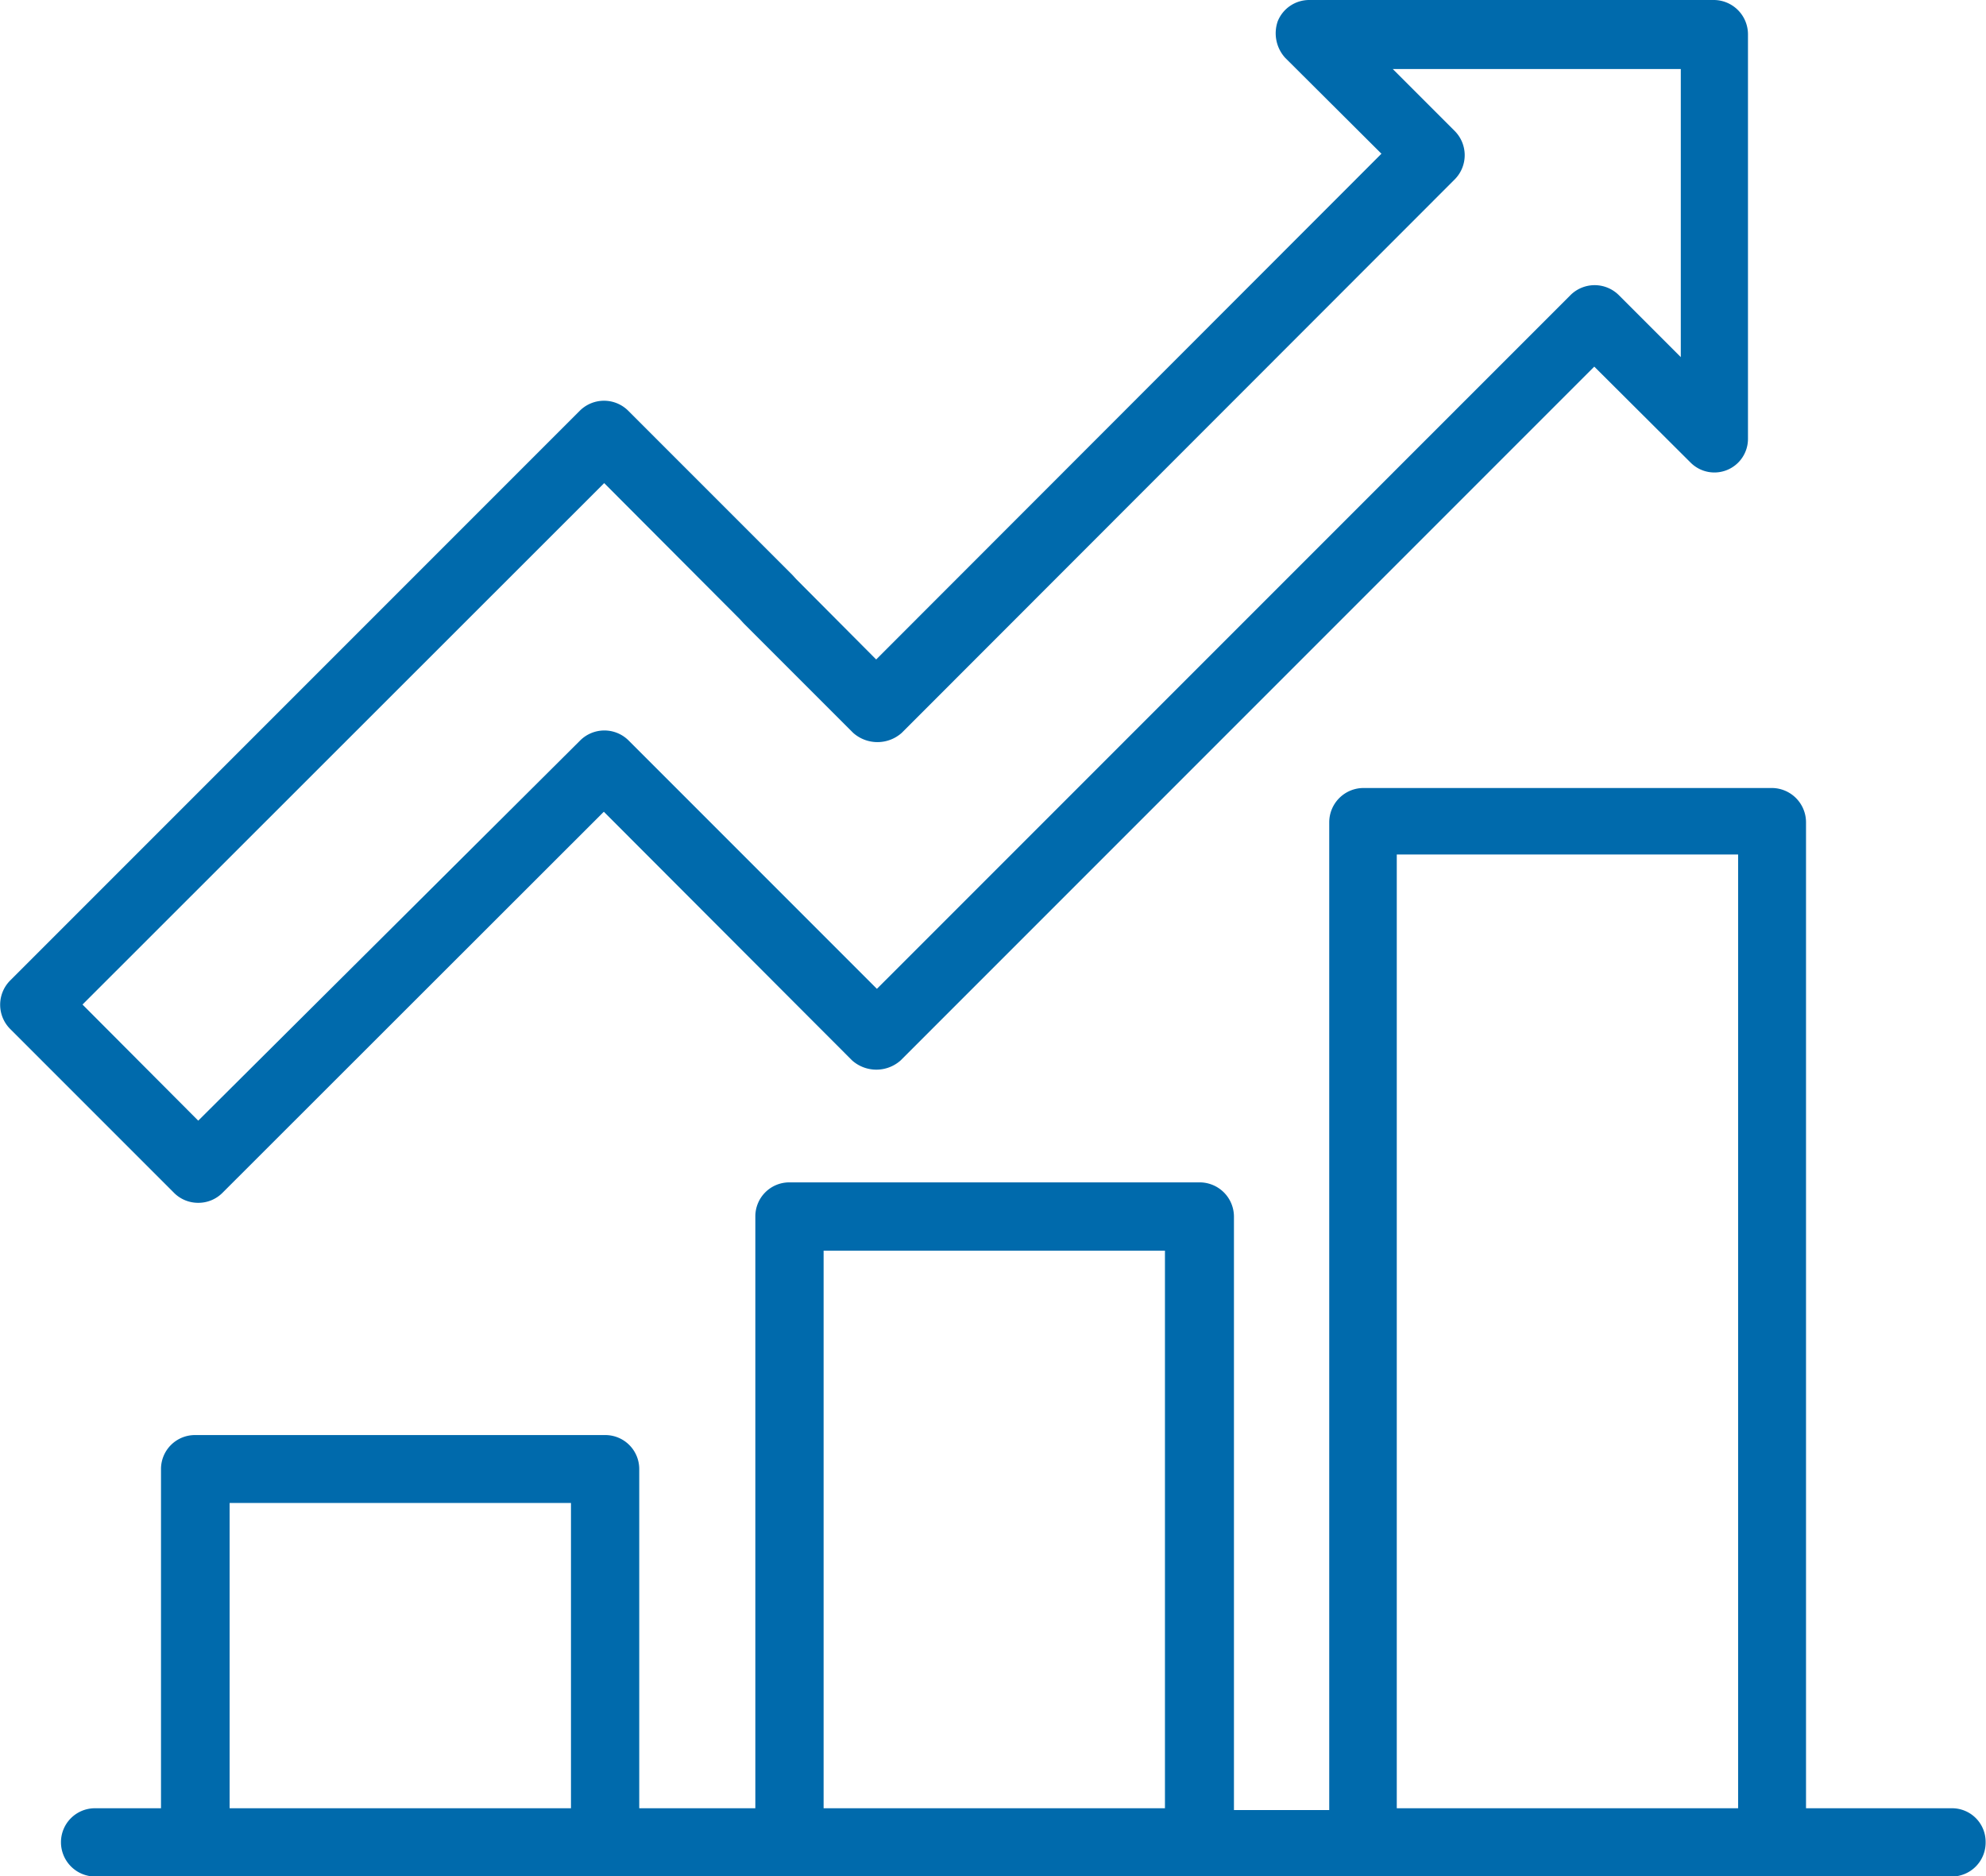 <?xml version="1.0" encoding="utf-8"?>
<svg id="Layer_1" data-name="Layer 1" xmlns="http://www.w3.org/2000/svg" viewBox="0 0 54.4 51.38"><defs><style>.cls-1{fill:#006aac;}</style></defs><title>ProvenResults</title><path class="cls-1" d="M-21.88,106.74h-4v-27a.94.94,0,0,0-.93-.94H-38a.94.94,0,0,0-.94.94v27.05h-2.61V90.53a.94.94,0,0,0-.94-.93H-53.73a.93.93,0,0,0-.93.93v16.21h-3.18V97.45a.93.93,0,0,0-.94-.93H-70a.93.93,0,0,0-.94.93v9.29h-1.81a.93.93,0,0,0-.93.93.94.94,0,0,0,.93.94h50.86a.93.93,0,0,0,.93-.94A.92.92,0,0,0-21.88,106.74Zm-37.83,0h-9.35V98.38h9.35Zm16.27,0h-9.35V91.47h9.35Zm15.7,0h-9.35V80.62h9.35Z" transform="translate(75.35 -57.22)"/><path class="cls-1" d="M-69.92,90.16a.93.93,0,0,0,.66-.27l10.45-10.44,6.8,6.81a1,1,0,0,0,1.33,0l19-19,2.64,2.63a.92.92,0,0,0,1,.2.92.92,0,0,0,.57-.86V58.16a.94.94,0,0,0-.93-.94H-39.49a.93.93,0,0,0-.86.58,1,1,0,0,0,.2,1l2.64,2.63L-51.35,75.28l-2.19-2.2-.11-.12-4.49-4.49a.94.94,0,0,0-1.33,0l-15.6,15.6a.94.94,0,0,0,0,1.33l4.49,4.49A.93.93,0,0,0-69.92,90.16ZM-58.8,70.45l3.71,3.72.11.12,3,3a1,1,0,0,0,1.33,0l15.15-15.16a.94.94,0,0,0,0-1.32l-1.7-1.7h7.89V67l-1.7-1.7a.94.94,0,0,0-1.32,0l-19,19-6.8-6.8a.94.94,0,0,0-1.33,0L-69.92,87.91l-3.17-3.18Z" transform="translate(75.35 -57.22)"/></svg>